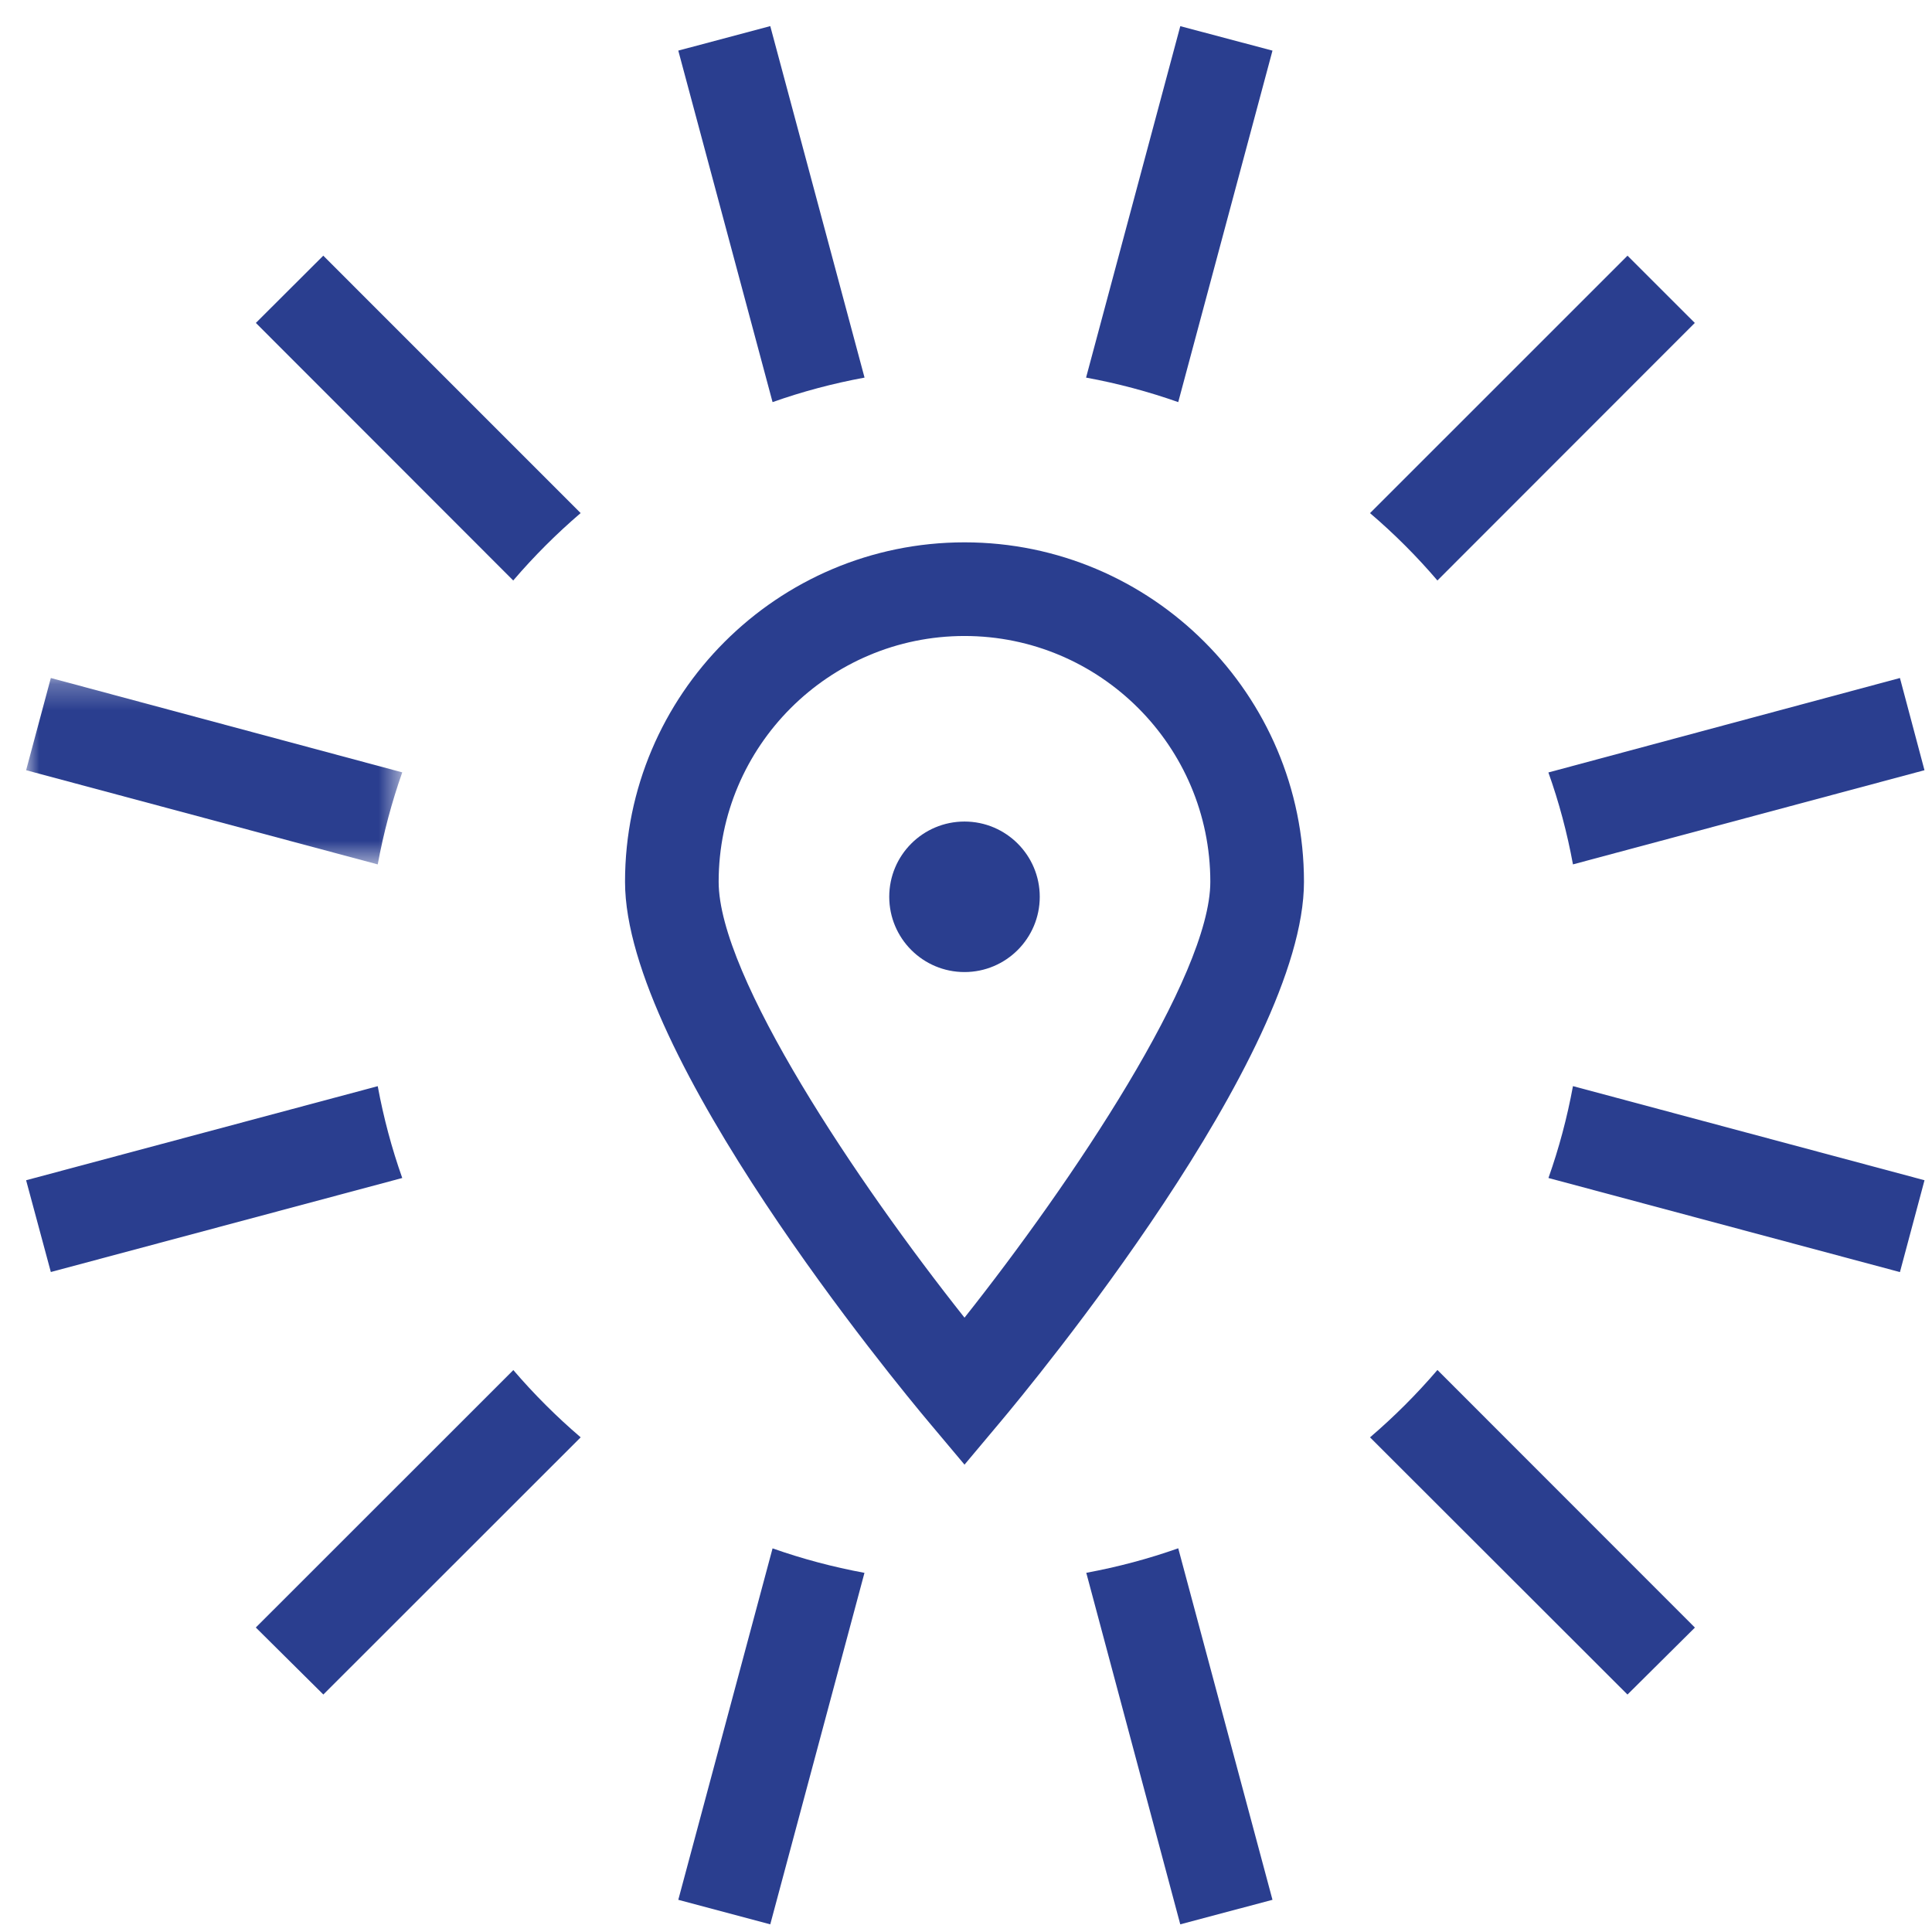 <?xml version="1.0" encoding="UTF-8"?>
<svg width="74px" height="74px" viewBox="0 0 74 74" version="1.1" xmlns="http://www.w3.org/2000/svg" xmlns:xlink="http://www.w3.org/1999/xlink">
    <!-- Generator: Sketch 51.3 (57544) - http://www.bohemiancoding.com/sketch -->
    <title>Find Us</title>
    <desc>Created with Sketch.</desc>
    <defs>
        <polygon id="path-1" points="0 0.263 14.407 0.263 14.407 7.403 0 7.403"></polygon>
    </defs>
    <g id="Find-Us" stroke="none" stroke-width="1" fill="none" fill-rule="evenodd">
        <g id="Group-30" transform="translate(1, 1)">
            <path d="M21.24,18.652 L11.382,8.793 L8.8,11.369 L18.658,21.234 C19.451,20.307 20.314,19.445 21.24,18.652" id="Fill-1" fill="#2A3E8F"></path>
            <path d="M18.662,51.477 L8.798,61.337 L11.385,63.904 L21.241,54.053 C20.315,53.261 19.454,52.401 18.662,51.477" id="Fill-3" fill="#2A3E8F"></path>
            <path d="M24.98,71.767 L28.503,72.706 L32.111,59.244 C30.902,59.02 29.729,58.707 28.591,58.306 L24.98,71.767 Z" id="Fill-5" fill="#2A3E8F"></path>
            <g id="Group-9" transform="translate(0, 24.706)">
                <mask id="mask-2" fill="white">
                    <use xlink:href="#path-1"></use>
                </mask>
                <g id="Clip-8"></g>
                <path d="M0.947,0.263 L-0,3.795 L13.468,7.403 C13.691,6.192 14.006,5.015 14.407,3.877 L0.947,0.263 Z" id="Fill-7" fill="#2A3E8F" mask="url(#mask-2)"></path>
            </g>
            <path d="M0,44.206 L0.947,47.721 L14.407,44.12 C14.005,42.985 13.691,41.81 13.468,40.603 L0,44.206 Z" id="Fill-10" fill="#2A3E8F"></path>
            <path d="M72.712,28.501 L71.772,24.969 L58.307,28.587 C58.712,29.722 59.026,30.899 59.248,32.108 L72.712,28.501 Z" id="Fill-12" fill="#2A3E8F"></path>
            <path d="M54.056,21.234 L63.915,11.369 L61.337,8.793 L51.475,18.654 C52.403,19.445 53.264,20.307 54.056,21.234" id="Fill-14" fill="#2A3E8F"></path>
            <path d="M51.475,54.054 L61.336,63.905 L63.919,61.34 L54.057,51.473 C53.264,52.399 52.401,53.261 51.475,54.054" id="Fill-16" fill="#2A3E8F"></path>
            <path d="M71.772,47.724 L72.713,44.206 L59.248,40.601 C59.026,41.808 58.711,42.985 58.309,44.12 L71.772,47.724 Z" id="Fill-18" fill="#2A3E8F"></path>
            <path d="M44.207,72.706 L47.739,71.767 L44.129,58.303 C42.993,58.705 41.815,59.019 40.607,59.242 L44.207,72.706 Z" id="Fill-20" fill="#2A3E8F"></path>
            <path d="M28.503,0 L24.98,0.938 L28.591,14.402 C29.729,13.999 30.905,13.686 32.114,13.463 L28.503,0 Z" id="Fill-22" fill="#2A3E8F"></path>
            <path d="M47.739,0.939 L44.208,0.002 L40.599,13.463 C41.811,13.685 42.991,14.001 44.129,14.402 L47.739,0.939 Z" id="Fill-24" fill="#2A3E8F"></path>
            <path d="M35.943,23.36 C30.752,23.36 26.526,27.584 26.526,32.775 C26.526,36.388 31.837,44.294 35.943,49.47 C40.047,44.292 45.358,36.384 45.358,32.775 C45.358,27.584 41.134,23.36 35.943,23.36 Z M35.943,55.099 L34.57,53.464 C33.38,52.047 22.94,39.426 22.94,32.775 C22.94,25.605 28.774,19.773 35.943,19.773 C43.112,19.773 48.945,25.605 48.945,32.775 C48.945,39.426 38.506,52.047 37.315,53.464 L35.943,55.099 Z" id="Fill-26" fill="#2A3E8F"></path>
            <path d="M38.825,33.349 C38.825,34.941 37.533,36.232 35.943,36.232 C34.35,36.232 33.06,34.941 33.06,33.349 C33.06,31.757 34.35,30.467 35.943,30.467 C37.533,30.467 38.825,31.757 38.825,33.349" id="Fill-28" fill="#2A3E8F"></path>
        </g>
    </g>
</svg>